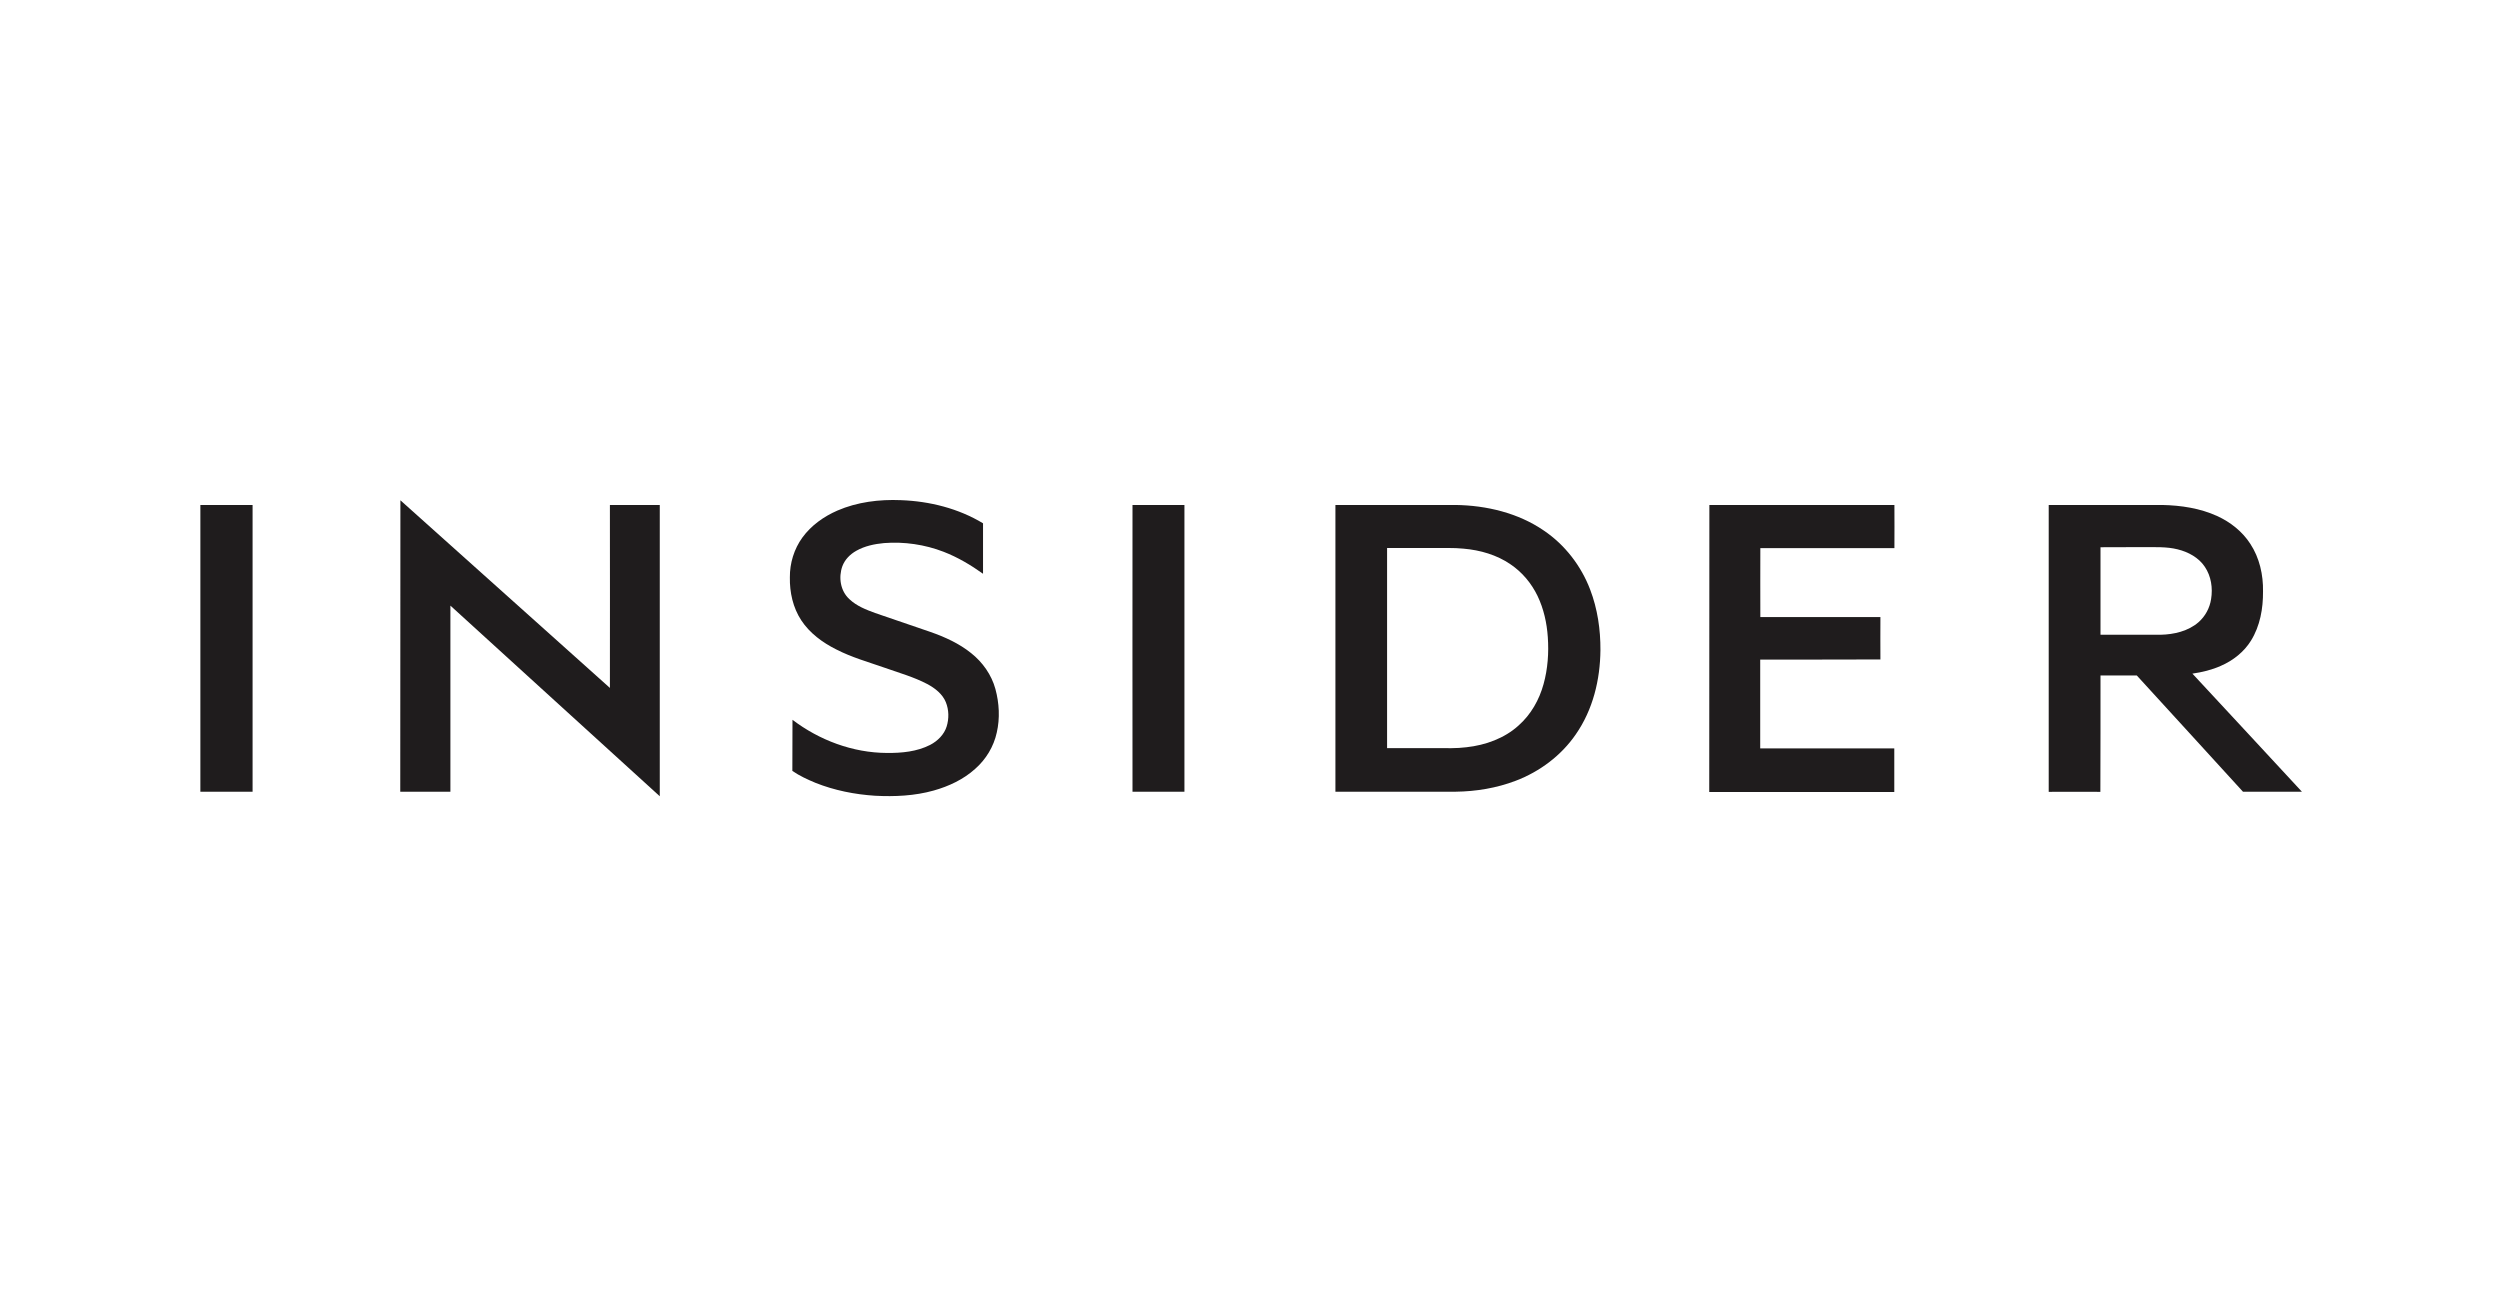 <svg width="155" height="80" viewBox="0 0 155 80" fill="none" xmlns="http://www.w3.org/2000/svg">
<path fill-rule="evenodd" clip-rule="evenodd" d="M24.825 31.018C29.152 34.896 33.479 38.774 37.814 42.652C37.823 38.871 37.814 35.09 37.814 31.308C38.845 31.308 39.875 31.308 40.906 31.308C40.906 37.331 40.906 43.354 40.906 49.368C36.571 45.434 32.252 41.483 27.925 37.549C27.925 41.394 27.925 45.24 27.925 49.086C26.886 49.086 25.855 49.086 24.816 49.086C24.825 43.063 24.816 37.041 24.825 31.018Z" fill="#1F1C1D"/>
<path fill-rule="evenodd" clip-rule="evenodd" d="M51.919 31.655C53.146 31.123 54.517 30.954 55.855 31.01C57.643 31.075 59.432 31.526 60.948 32.445C60.948 33.485 60.948 34.533 60.948 35.573C60.19 35.033 59.381 34.55 58.504 34.211C57.337 33.759 56.059 33.574 54.807 33.671C54.211 33.727 53.606 33.856 53.095 34.146C52.703 34.364 52.379 34.695 52.226 35.106C51.979 35.791 52.098 36.638 52.669 37.154C53.112 37.573 53.691 37.799 54.262 38.008C55.403 38.403 56.536 38.782 57.677 39.177C58.58 39.492 59.466 39.895 60.207 40.491C60.931 41.064 61.476 41.846 61.715 42.717C61.953 43.595 62.004 44.531 61.8 45.417C61.612 46.28 61.136 47.078 60.454 47.675C59.739 48.32 58.836 48.747 57.89 49.013C56.715 49.344 55.471 49.4 54.253 49.336C52.993 49.255 51.74 49.005 50.565 48.538C50.062 48.328 49.569 48.102 49.126 47.796C49.134 46.74 49.126 45.684 49.134 44.627C50.786 45.885 52.865 46.675 54.994 46.683C55.906 46.691 56.851 46.603 57.669 46.184C58.137 45.942 58.538 45.538 58.691 45.047C58.844 44.555 58.836 44.015 58.64 43.531C58.435 43.031 57.975 42.668 57.49 42.41C56.664 41.975 55.744 41.717 54.858 41.403C53.844 41.048 52.805 40.758 51.851 40.266C50.991 39.838 50.199 39.25 49.679 38.46C49.16 37.67 48.955 36.718 48.972 35.799C48.964 34.92 49.228 34.041 49.756 33.316C50.292 32.582 51.068 32.026 51.919 31.655Z" fill="#1F1C1D"/>
<path fill-rule="evenodd" clip-rule="evenodd" d="M12.423 31.308C13.505 31.308 14.578 31.308 15.66 31.308C15.66 37.234 15.66 43.16 15.66 49.086C14.578 49.086 13.505 49.086 12.423 49.086C12.423 43.16 12.423 37.234 12.423 31.308Z" fill="#1F1C1D"/>
<path fill-rule="evenodd" clip-rule="evenodd" d="M70.215 31.308C71.289 31.308 72.362 31.308 73.435 31.308C73.435 37.234 73.435 43.16 73.435 49.086C72.362 49.086 71.289 49.086 70.215 49.086C70.215 43.16 70.207 37.234 70.215 31.308Z" fill="#1F1C1D"/>
<path fill-rule="evenodd" clip-rule="evenodd" d="M82.796 31.308C85.275 31.308 87.762 31.308 90.24 31.308C92.165 31.333 94.133 31.808 95.709 32.889C97.038 33.783 98.034 35.098 98.588 36.549C99.048 37.75 99.235 39.04 99.227 40.314C99.21 42.136 98.767 43.999 97.694 45.538C96.808 46.828 95.479 47.836 93.971 48.409C92.787 48.86 91.518 49.07 90.249 49.086C87.762 49.086 85.283 49.086 82.796 49.086C82.796 43.16 82.796 37.234 82.796 31.308ZM85.999 33.977C85.999 38.113 85.999 42.249 85.999 46.385C87.012 46.385 88.034 46.385 89.048 46.385C89.67 46.385 90.3 46.409 90.922 46.329C92.106 46.2 93.281 45.772 94.15 44.982C94.925 44.297 95.436 43.378 95.7 42.418C95.964 41.467 96.032 40.475 95.964 39.5C95.905 38.621 95.709 37.742 95.326 36.944C94.951 36.17 94.38 35.477 93.648 34.985C92.804 34.404 91.774 34.106 90.743 34.017C90.121 33.953 89.499 33.985 88.878 33.977C87.924 33.977 86.961 33.977 85.999 33.977Z" fill="#1F1C1D"/>
<path fill-rule="evenodd" clip-rule="evenodd" d="M105.981 31.308C109.806 31.308 113.63 31.308 117.454 31.308C117.463 32.203 117.454 33.09 117.454 33.985C114.686 33.985 111.909 33.985 109.141 33.985C109.141 35.412 109.133 36.831 109.141 38.258C111.62 38.258 114.107 38.258 116.586 38.258C116.586 39.137 116.577 40.008 116.586 40.886C114.099 40.903 111.62 40.886 109.133 40.895C109.133 42.733 109.133 44.563 109.133 46.401C111.901 46.401 114.678 46.401 117.446 46.401C117.446 47.304 117.446 48.199 117.446 49.102C113.622 49.102 109.797 49.102 105.973 49.102C105.981 43.16 105.981 37.234 105.981 31.308Z" fill="#1F1C1D"/>
<path fill-rule="evenodd" clip-rule="evenodd" d="M127.02 31.308C129.362 31.308 131.713 31.308 134.055 31.308C135.222 31.333 136.406 31.51 137.463 31.994C138.297 32.373 139.03 32.961 139.515 33.711C140.095 34.59 140.325 35.646 140.307 36.67C140.316 37.718 140.129 38.806 139.558 39.725C139.132 40.411 138.459 40.951 137.693 41.282C137.139 41.532 136.534 41.677 135.929 41.765C138.195 44.208 140.461 46.643 142.718 49.086C141.5 49.086 140.282 49.086 139.064 49.086C136.866 46.683 134.677 44.273 132.48 41.878C131.73 41.878 130.981 41.878 130.231 41.878C130.223 44.281 130.24 46.683 130.223 49.094C129.158 49.086 128.085 49.094 127.02 49.094C127.02 43.16 127.02 37.234 127.02 31.308ZM130.231 33.929C130.231 35.735 130.231 37.549 130.231 39.355C131.466 39.355 132.71 39.355 133.945 39.355C134.788 39.339 135.674 39.129 136.304 38.581C136.73 38.21 137.003 37.694 137.088 37.145C137.199 36.46 137.096 35.727 136.696 35.138C136.321 34.574 135.674 34.219 135.009 34.058C134.328 33.888 133.621 33.929 132.931 33.921C132.028 33.929 131.125 33.921 130.231 33.929Z" fill="#1F1C1D"/>
</svg>

